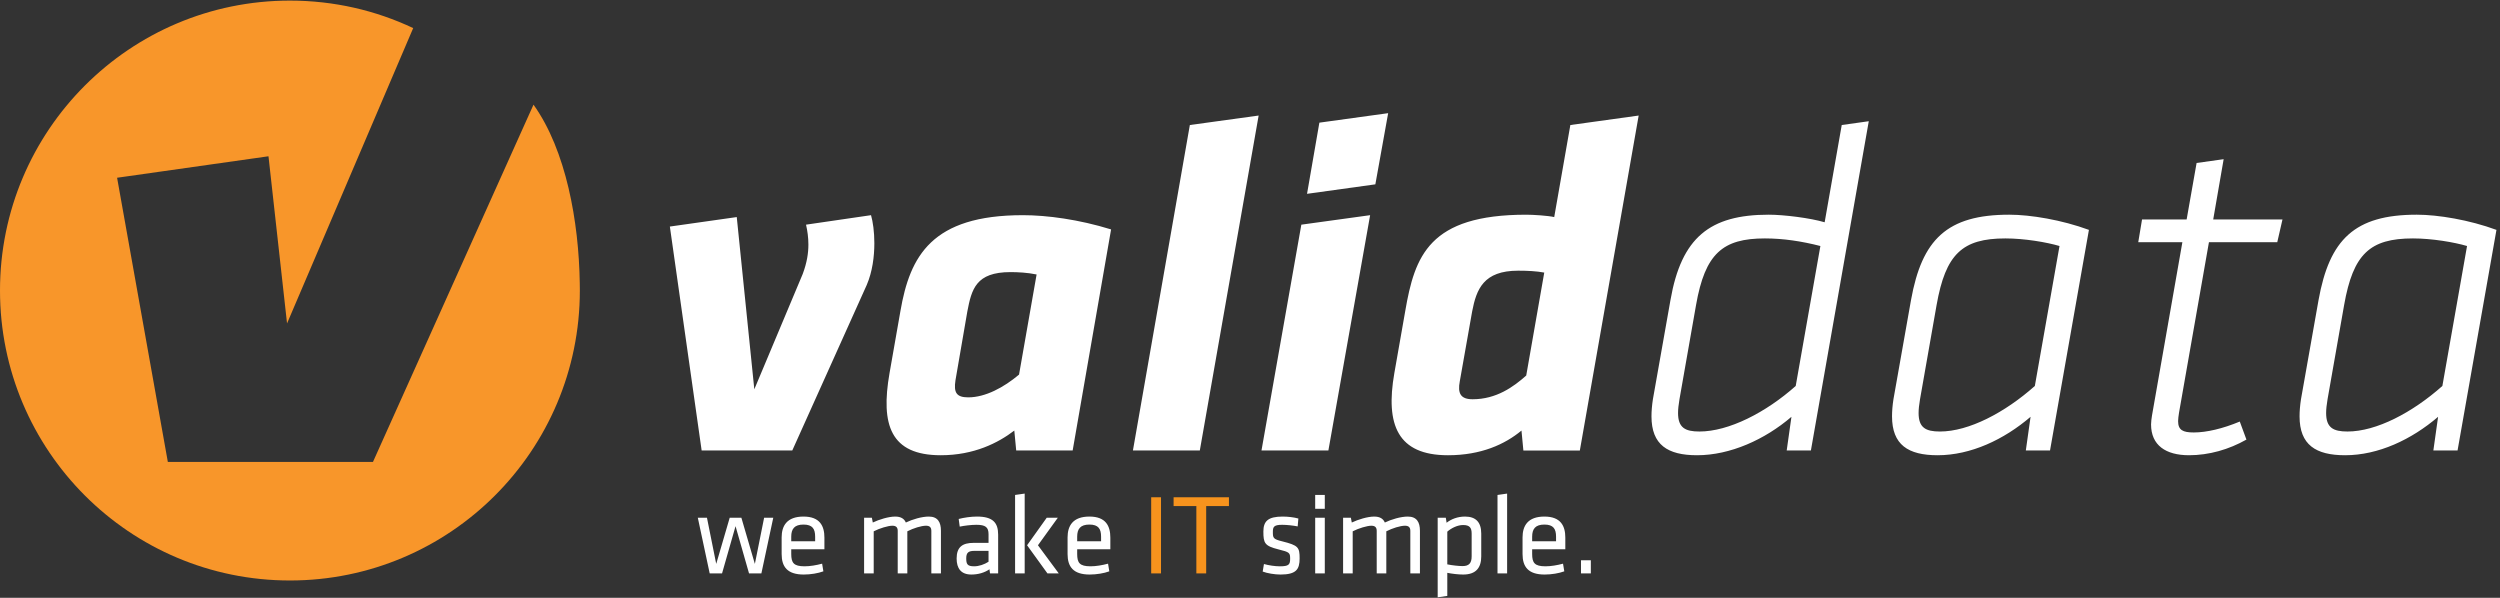 <svg viewBox="0 0 2459 588" xml:space="preserve" style="fill-rule:evenodd;clip-rule:evenodd;stroke-linejoin:round;stroke-miterlimit:2" xmlns="http://www.w3.org/2000/svg"><rect x="0" y="0" width="2459" height="588" fill="#333333" stroke="none"/><path d="m690.142 443.104-31.267-220.262 65.8-9.334 17.267 169.4 47.6-113.4c4.2-11.2 5.595-20.533 5.595-28.933 0-7-.929-13.533-2.329-19.6l63.934-9.333c1.866 6.533 3.266 16.333 3.266 27.533 0 13.067-1.866 28-7.466 41.067l-73.267 162.862h-89.133zm249.662-69.062c-1.867 12.133.933 16.8 12.604 16.8 16.796 0 34.996-9.804 49.93-22.4l17.266-98.467c-8.867-1.867-18.666-2.333-25.667-2.333-34.066 0-38.266 16.8-42.466 38.729l-11.667 67.671zm59.734 69.062-1.867-19.6c-15.867 12.134-39.667 24.267-72.329 24.267-49.471 0-59.271-29.867-50.404-80.729l10.733-61.134c9.333-54.133 30.804-94.266 120.404-94.266 23.796 0 55.063 4.2 86.796 14l-37.8 217.462h-55.533zm170.792-320.129 67.667-9.333-57.867 329.462h-65.795l55.995-320.129zm127.4-2.333 67.663-9.334-12.596 70-67.2 9.334 12.133-70zm-17.733 100.333 67.662-9.333-41.062 231.462h-65.8l39.2-222.129zm155.863 153.996c-2.333 12.133.934 17.733 12.601 17.733 23.333 0 40.133-12.129 52.733-23.329l17.733-101.267c-7.466-1.4-16.333-1.866-25.667-1.866-34.066 0-41.066 18.2-45.262 40.129l-12.138 68.6zm62.534 68.133-1.867-19.6c-16.333 13.533-39.666 24.267-72.329 24.267-49.467 0-61.604-29.867-52.737-80.729l10.737-61.134c9.333-54.133 23.329-94.733 118.996-94.733 7 0 21.466.933 27.537 2.333l15.863-90.533 67.2-9.333-57.867 329.462h-55.533zm292.136-201.129c-18.204-4.667-36.404-7.467-54.604-7.467-41.533 0-58.796 14.934-67.663 65.334l-16.333 92.862c-.937 5.604-1.4 9.804-1.4 13.534 0 14.466 7 18.2 21 18.2 28.929 0 65.333-18.663 94.729-44.801l24.271-137.662zm-28.467 168c-26.137 22.396-60.204 37.796-92.87 37.796-28.93 0-44.8-10.267-44.8-38.267 0-5.129.471-10.733 1.4-16.8l17.27-97.529c10.734-61.6 38.734-84 96.601-84 14.933 0 41.062 3.267 55.062 7.467l16.804-95.667 26.596-3.733-56.933 323.862h-23.8l4.67-33.129zm263.667-168c-12.604-3.733-34.533-7.467-53.204-7.467-42.463 0-58.796 15.4-67.663 65.334l-16.333 92.862c-.938 5.604-1.4 9.804-1.4 13.534 0 14.466 7 18.2 21 18.2 28.467 0 63.933-18.663 93.333-44.801l24.267-137.662zm-28.467 168c-26.137 22.396-58.804 37.796-91.466 37.796-28.934 0-44.8-10.267-44.8-38.267 0-5.129.466-10.733 1.4-16.8l17.266-97.529c10.734-59.733 35.467-84 96.6-84 21 0 51.796 5.133 78.4 14.933l-38.266 216.996h-23.8l4.666-33.129zm118.517 7.463c0-2.796.467-5.596.938-8.863l29.867-170.333h-43.4l3.729-22.4h43.866l9.796-55.534 26.608-3.733-10.266 59.267h68.133l-5.137 22.4h-67.2l-29.4 167.533c-.467 3.267-.934 6.067-.934 8.396 0 8.866 4.671 11.2 15.396 11.2 12.609 0 28.471-3.733 45.271-10.729l6.538 17.729c-17.271 9.8-36.871 15.4-56.467 15.4-22.867 0-37.338-9.8-37.338-30.333zm310.8-175.463c-12.604-3.733-34.533-7.467-53.204-7.467-42.462 0-58.796 15.4-67.663 65.334l-16.333 92.862c-.933 5.604-1.4 9.804-1.4 13.534 0 14.466 7 18.2 21 18.2 28.467 0 63.934-18.663 93.333-44.801l24.267-137.662zm-28.467 168c-26.137 22.396-58.8 37.796-91.466 37.796-28.933 0-44.8-10.267-44.8-38.267 0-5.129.467-10.733 1.4-16.8l17.266-97.529c10.734-59.733 35.467-84 96.601-84 20.999 0 51.795 5.133 78.399 14.933l-38.266 216.996h-23.8l4.666-33.129z" style="fill:#fff;fill-rule:nonzero"/><path d="M570.333 285.754c0 157.5-127.666 285.208-285.17 285.208C127.667 570.962 0 443.254 0 285.754 0 128.296 127.667.588 285.163.588c43.379 0 84.462 9.666 121.254 27.041l-124.088 290.5-18.25-164.417-148.912 21.125 49.916 279.542h201.75l150.292-334.5 7.625-16.917c32.083 44.834 44.583 115.167 45.5 175.417.042 2.459.083 4.917.083 7.375z" style="fill:#f8962a;fill-rule:nonzero"/><path d="m736.746 563.996-13.271-46.454-13.271 46.454h-12.15l-11.696-54.775h9l9.109 45.437 13.275-45.437h11.466l13.275 45.437 9.109-45.437h9l-11.7 54.775h-12.146zm41.521-31.604h23.508v-4.505c0-7.641-2.588-11.92-11.471-11.92-8.887 0-12.037 4.279-12.037 11.92v4.505zm13.05 24.629c5.395 0 11.358-1.009 17.32-2.583l1.234 7.529c-5.171 1.912-12.483 3.15-19.342 3.15-16.196 0-21.708-7.759-21.708-20.125v-16.425c0-11.363 5.175-20.471 21.483-20.471 16.196 0 20.584 9.337 20.584 20.692v11.475h-32.621v4.612c0 8.658 2.362 12.146 13.05 12.146zm124.745 6.975v-41.838c0-3.604-1.799-5.062-5.283-5.062-4.5 0-12.487 2.471-18.333 5.508v41.392h-9.45v-41.838c0-3.604-1.796-5.062-5.283-5.062-4.05 0-12.484 2.471-18.334 5.508v41.392h-9.45v-54.775h7.65l.9 4.725c6.071-2.925 15.521-5.85 22.042-5.85 5.625 0 8.887 2.137 10.462 5.85 6.521-3.15 15.746-5.85 22.605-5.85 8.775 0 11.925 5.512 11.925 13.946v41.954h-9.451zm56.263-22.158h-13.95c-5.846 0-7.983 1.799-7.983 7.308 0 5.625 1.012 7.875 7.758 7.875 4.725 0 10.012-1.8 14.175-4.496v-10.687zm9.446 22.158h-7.984l-.566-4.05c-4.834 3.371-11.133 5.171-17.767 5.171-10.237 0-14.512-6.071-14.512-15.742 0-11.362 5.737-15.412 16.758-15.412h14.625v-8.546c0-6.863-3.038-9.221-11.925-9.221-5.283 0-12.146.9-16.421 1.796l-1.012-7.534c5.175-1.35 12.15-2.362 18-2.362 15.633 0 20.804 6.075 20.804 17.771v38.129zm58.729-54.775-19.571 27.104 20.471 27.671h-11.138l-20.016-27.671 19.341-27.104h10.913zm-42.063 54.775v-77.154l9.446-1.35v78.504h-9.446zm61.083-31.604h23.508v-4.505c0-7.641-2.596-11.92-11.475-11.92-8.883 0-12.033 4.279-12.033 11.92v4.505zm13.046 24.629c5.399 0 11.354-1.009 17.316-2.583l1.238 7.529c-5.171 1.912-12.484 3.15-19.342 3.15-16.196 0-21.708-7.759-21.708-20.125v-16.425c0-11.363 5.175-20.471 21.483-20.471 16.192 0 20.583 9.337 20.583 20.692v11.475h-32.616v4.612c0 8.658 2.362 12.146 13.046 12.146z" style="fill:#fff;fill-rule:nonzero"/><path style="fill:#f7931d;fill-rule:nonzero" d="M1132.3 489.088h9.671v74.908h-9.671zm44.44 8.662h-22.383v-8.662h54.438v8.662h-22.384v66.246h-9.671V497.75z"/><path d="M1259.42 565.117c-5.625 0-13.046-1.238-17.434-2.921l1.238-7.425c4.725 1.35 10.908 2.25 15.633 2.25 8.663 0 10.125-1.575 10.125-7.425 0-5.846-.45-6.517-11.471-9.221-13.612-3.375-14.845-6.188-14.845-17.542 0-10.125 4.5-14.737 18.895-14.737 5.284 0 11.017.675 15.517 1.912l-.675 7.763c-4.608-.9-10.683-1.575-15.179-1.575-8.1 0-9.225 1.912-9.225 6.858 0 6.071.112 7.2 9.333 9.45 15.746 3.933 16.984 5.846 16.984 16.754 0 10.688-3.259 15.859-18.896 15.859zm34.2-1.121v-54.775h9.45v54.775h-9.45zm0-63.546v-13.608h9.45v13.608h-9.45zm93.58 63.546v-41.838c0-3.604-1.8-5.062-5.287-5.062-4.5 0-12.484 2.471-18.334 5.508v41.392h-9.445v-41.838c0-3.604-1.8-5.062-5.288-5.062-4.05 0-12.483 2.471-18.333 5.508v41.392h-9.446v-54.775h7.65l.9 4.725c6.075-2.925 15.517-5.85 22.046-5.85 5.62 0 8.879 2.137 10.454 5.85 6.525-3.15 15.75-5.85 22.608-5.85 8.775 0 11.925 5.512 11.925 13.946v41.954h-9.45zm36.36-8.888c5.059 1.013 11.246 1.688 15.071 1.688 6.296 0 8.888-2.925 8.888-9.559v-22.383c0-5.625-1.804-8.433-8.442-8.433-5.396 0-11.471 2.925-15.517 6.521v32.166zm33.4-7.871c0 10.909-4.945 17.88-17.766 17.88-4.838 0-11.25-.784-15.634-1.684v22.717l-9.45 1.35v-78.279h7.988l.783 4.95c4.504-3.6 10.913-6.075 18.109-6.075 10.799 0 15.97 5.733 15.97 16.758v22.383zm15.99 16.759v-77.154l9.45-1.35v78.504h-9.45zm34.08-31.604h23.505v-4.505c0-7.641-2.588-11.92-11.471-11.92-8.884 0-12.034 4.279-12.034 11.92v4.505zm13.046 24.629c5.4 0 11.359-1.009 17.321-2.583l1.238 7.529c-5.175 1.912-12.484 3.15-19.346 3.15-16.196 0-21.709-7.759-21.709-20.125v-16.425c0-11.363 5.175-20.471 21.484-20.471 16.196 0 20.583 9.337 20.583 20.692v11.475h-32.617v4.612c0 8.658 2.363 12.146 13.046 12.146zm34.994-5.963h9.675v12.938h-9.675z" style="fill:#fff;fill-rule:nonzero"/></svg>